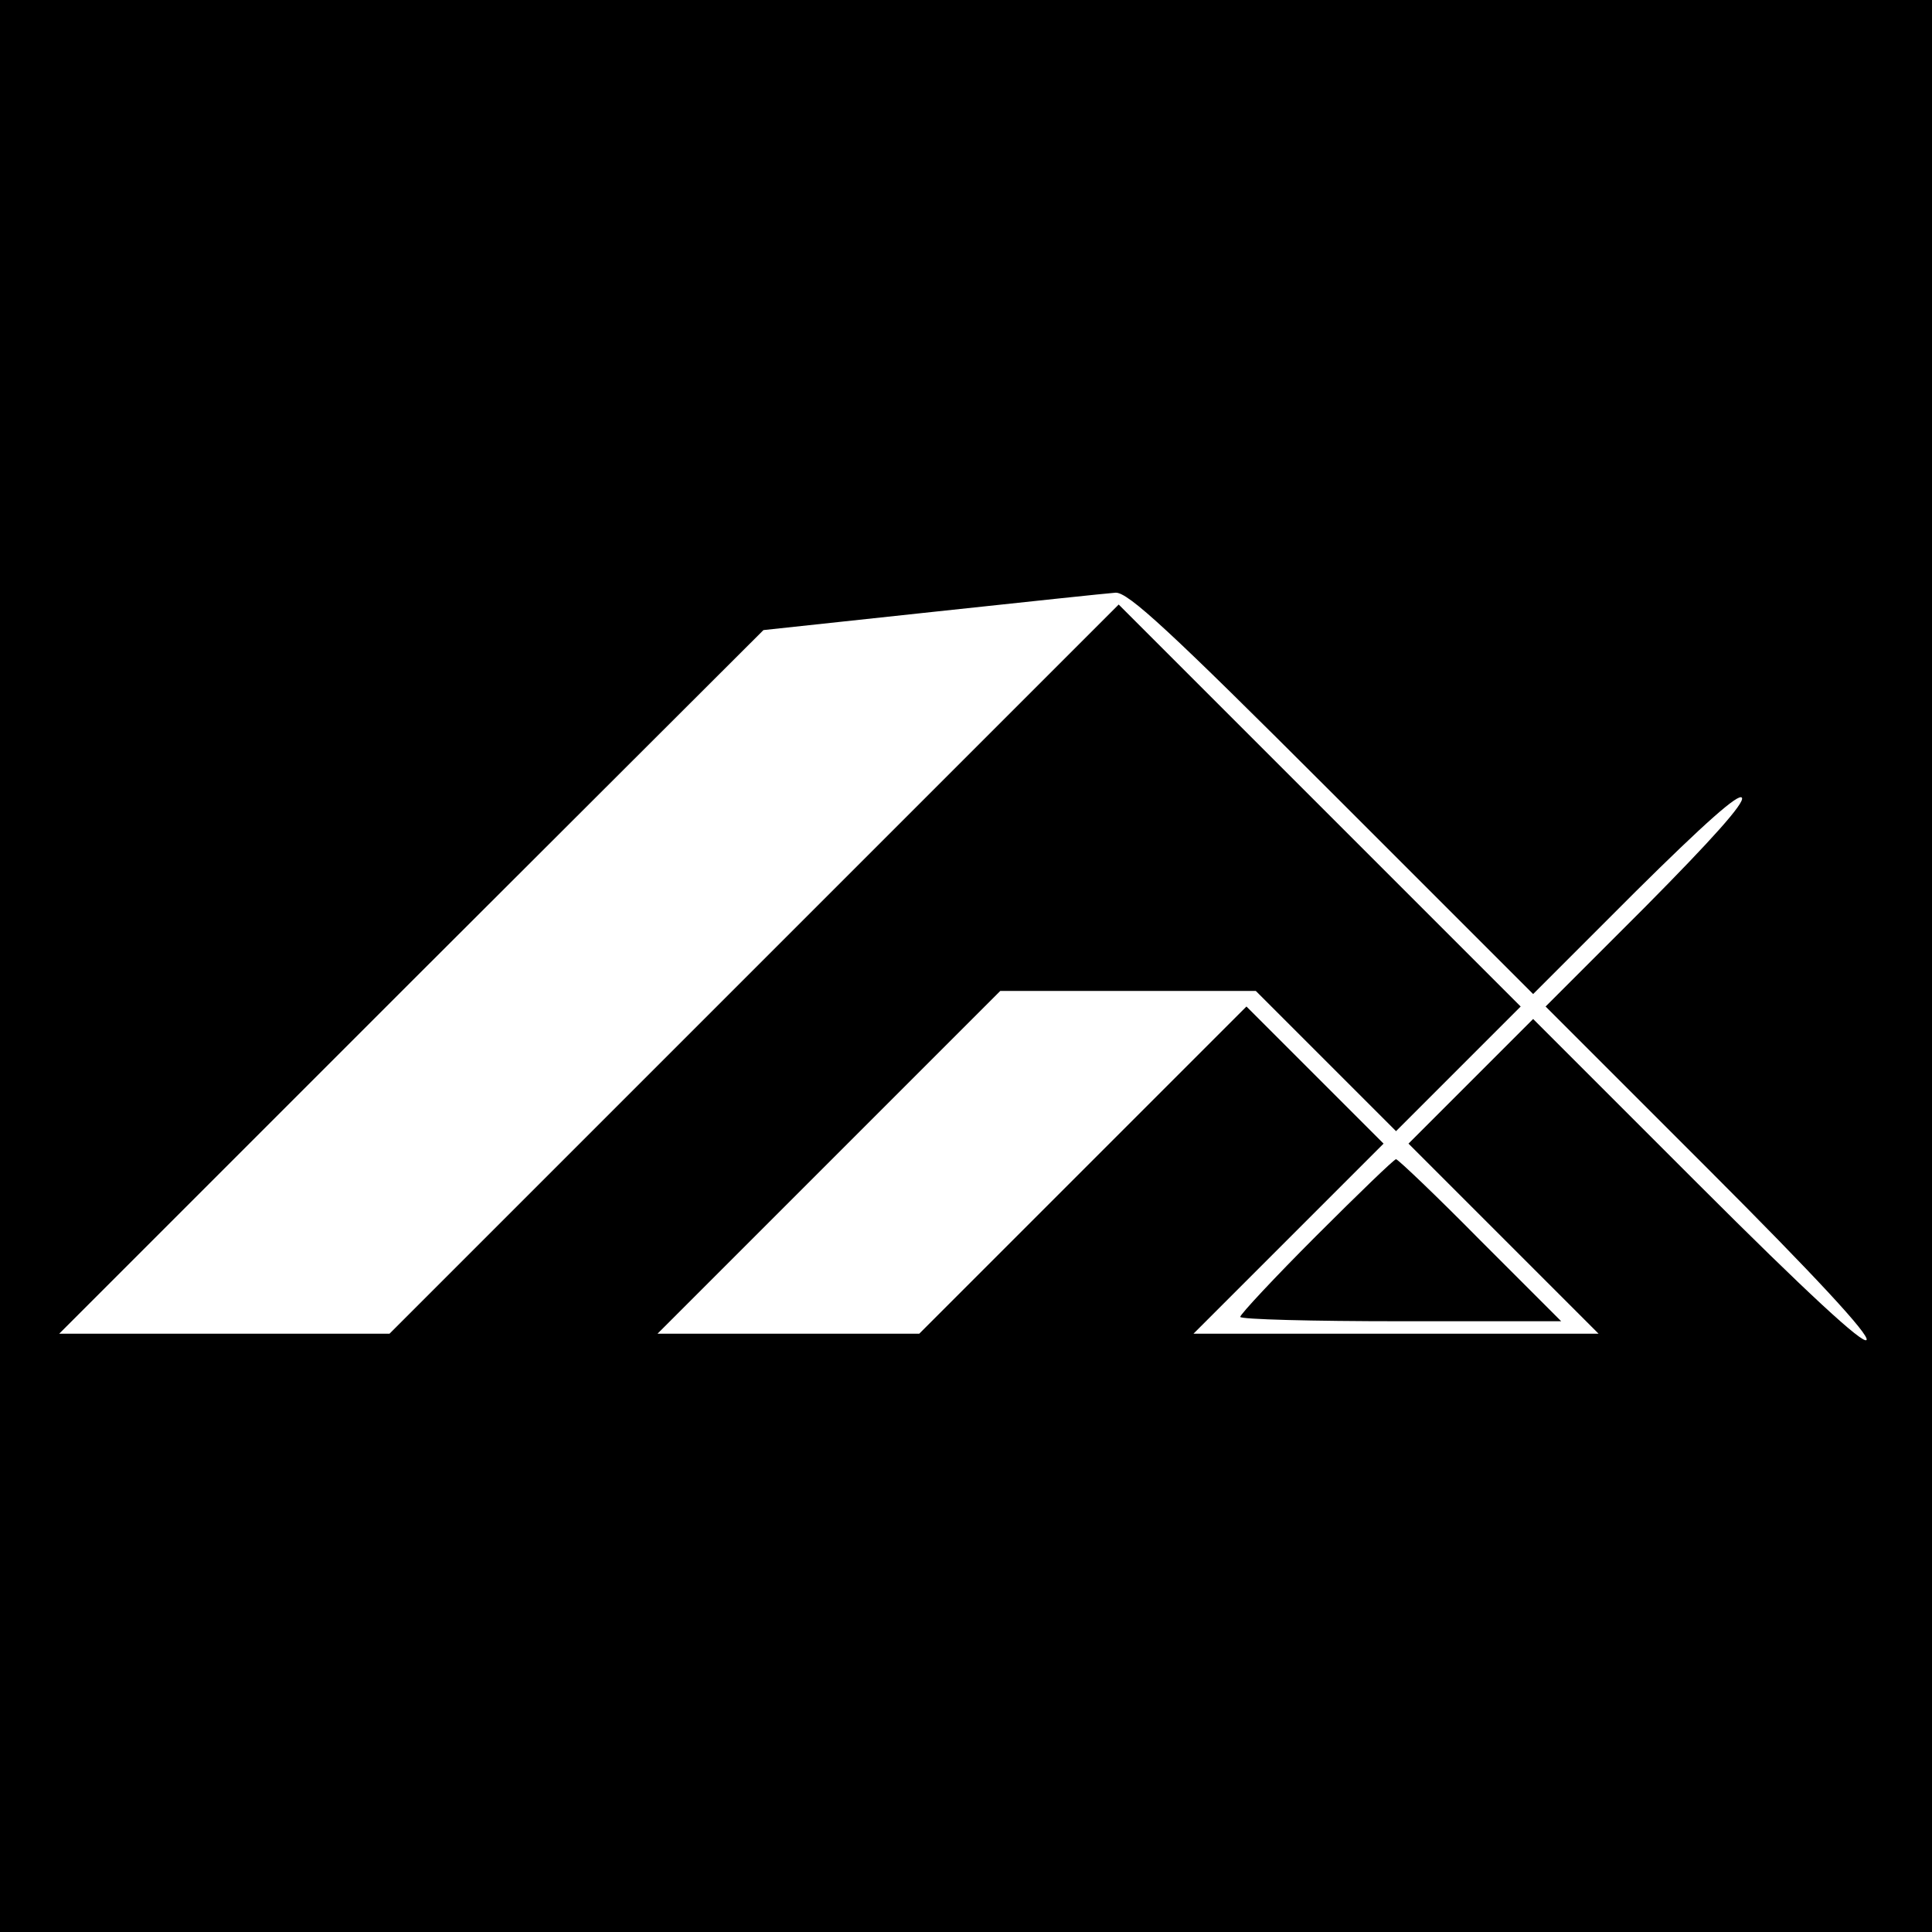 <?xml version="1.0" standalone="no"?>
<!DOCTYPE svg PUBLIC "-//W3C//DTD SVG 20010904//EN"
 "http://www.w3.org/TR/2001/REC-SVG-20010904/DTD/svg10.dtd">
<svg version="1.0" xmlns="http://www.w3.org/2000/svg"
 width="310pt" height="310pt" viewBox="0 0 310 310"
 preserveAspectRatio="xMidYMid meet">
<g transform="translate(0,310) scale(0.1,-0.1)"
fill="#000000" stroke="none">
<path d="M0 1550 l0 -1550 1550 0 1550 0 0 1550 0 1550 -1550 0 -1550 0 0
-1550z m2137 278 l323 -323 164 164 c110 109 166 159 171 151 5 -8 -49 -68
-154 -174 l-161 -161 261 -261 c172 -172 259 -266 254 -274 -5 -8 -95 75 -271
251 l-264 264 -100 -100 -100 -100 152 -152 153 -153 -325 0 -325 0 153 153
152 152 -110 110 -110 110 -263 -263 -262 -262 -210 0 -210 0 275 275 275 275
205 0 205 0 112 -112 113 -113 100 100 100 100 -322 322 -323 323 -585 -585
-585 -585 -265 0 -265 0 565 565 565 564 270 29 c149 16 281 30 295 31 20 1
87 -61 347 -321z"/>
<path d="M2112 1117 c-67 -67 -122 -126 -122 -130 0 -4 116 -7 257 -7 l258 0
-130 130 c-71 72 -132 130 -135 130 -3 0 -60 -55 -128 -123z"/>
</g>
</svg>
